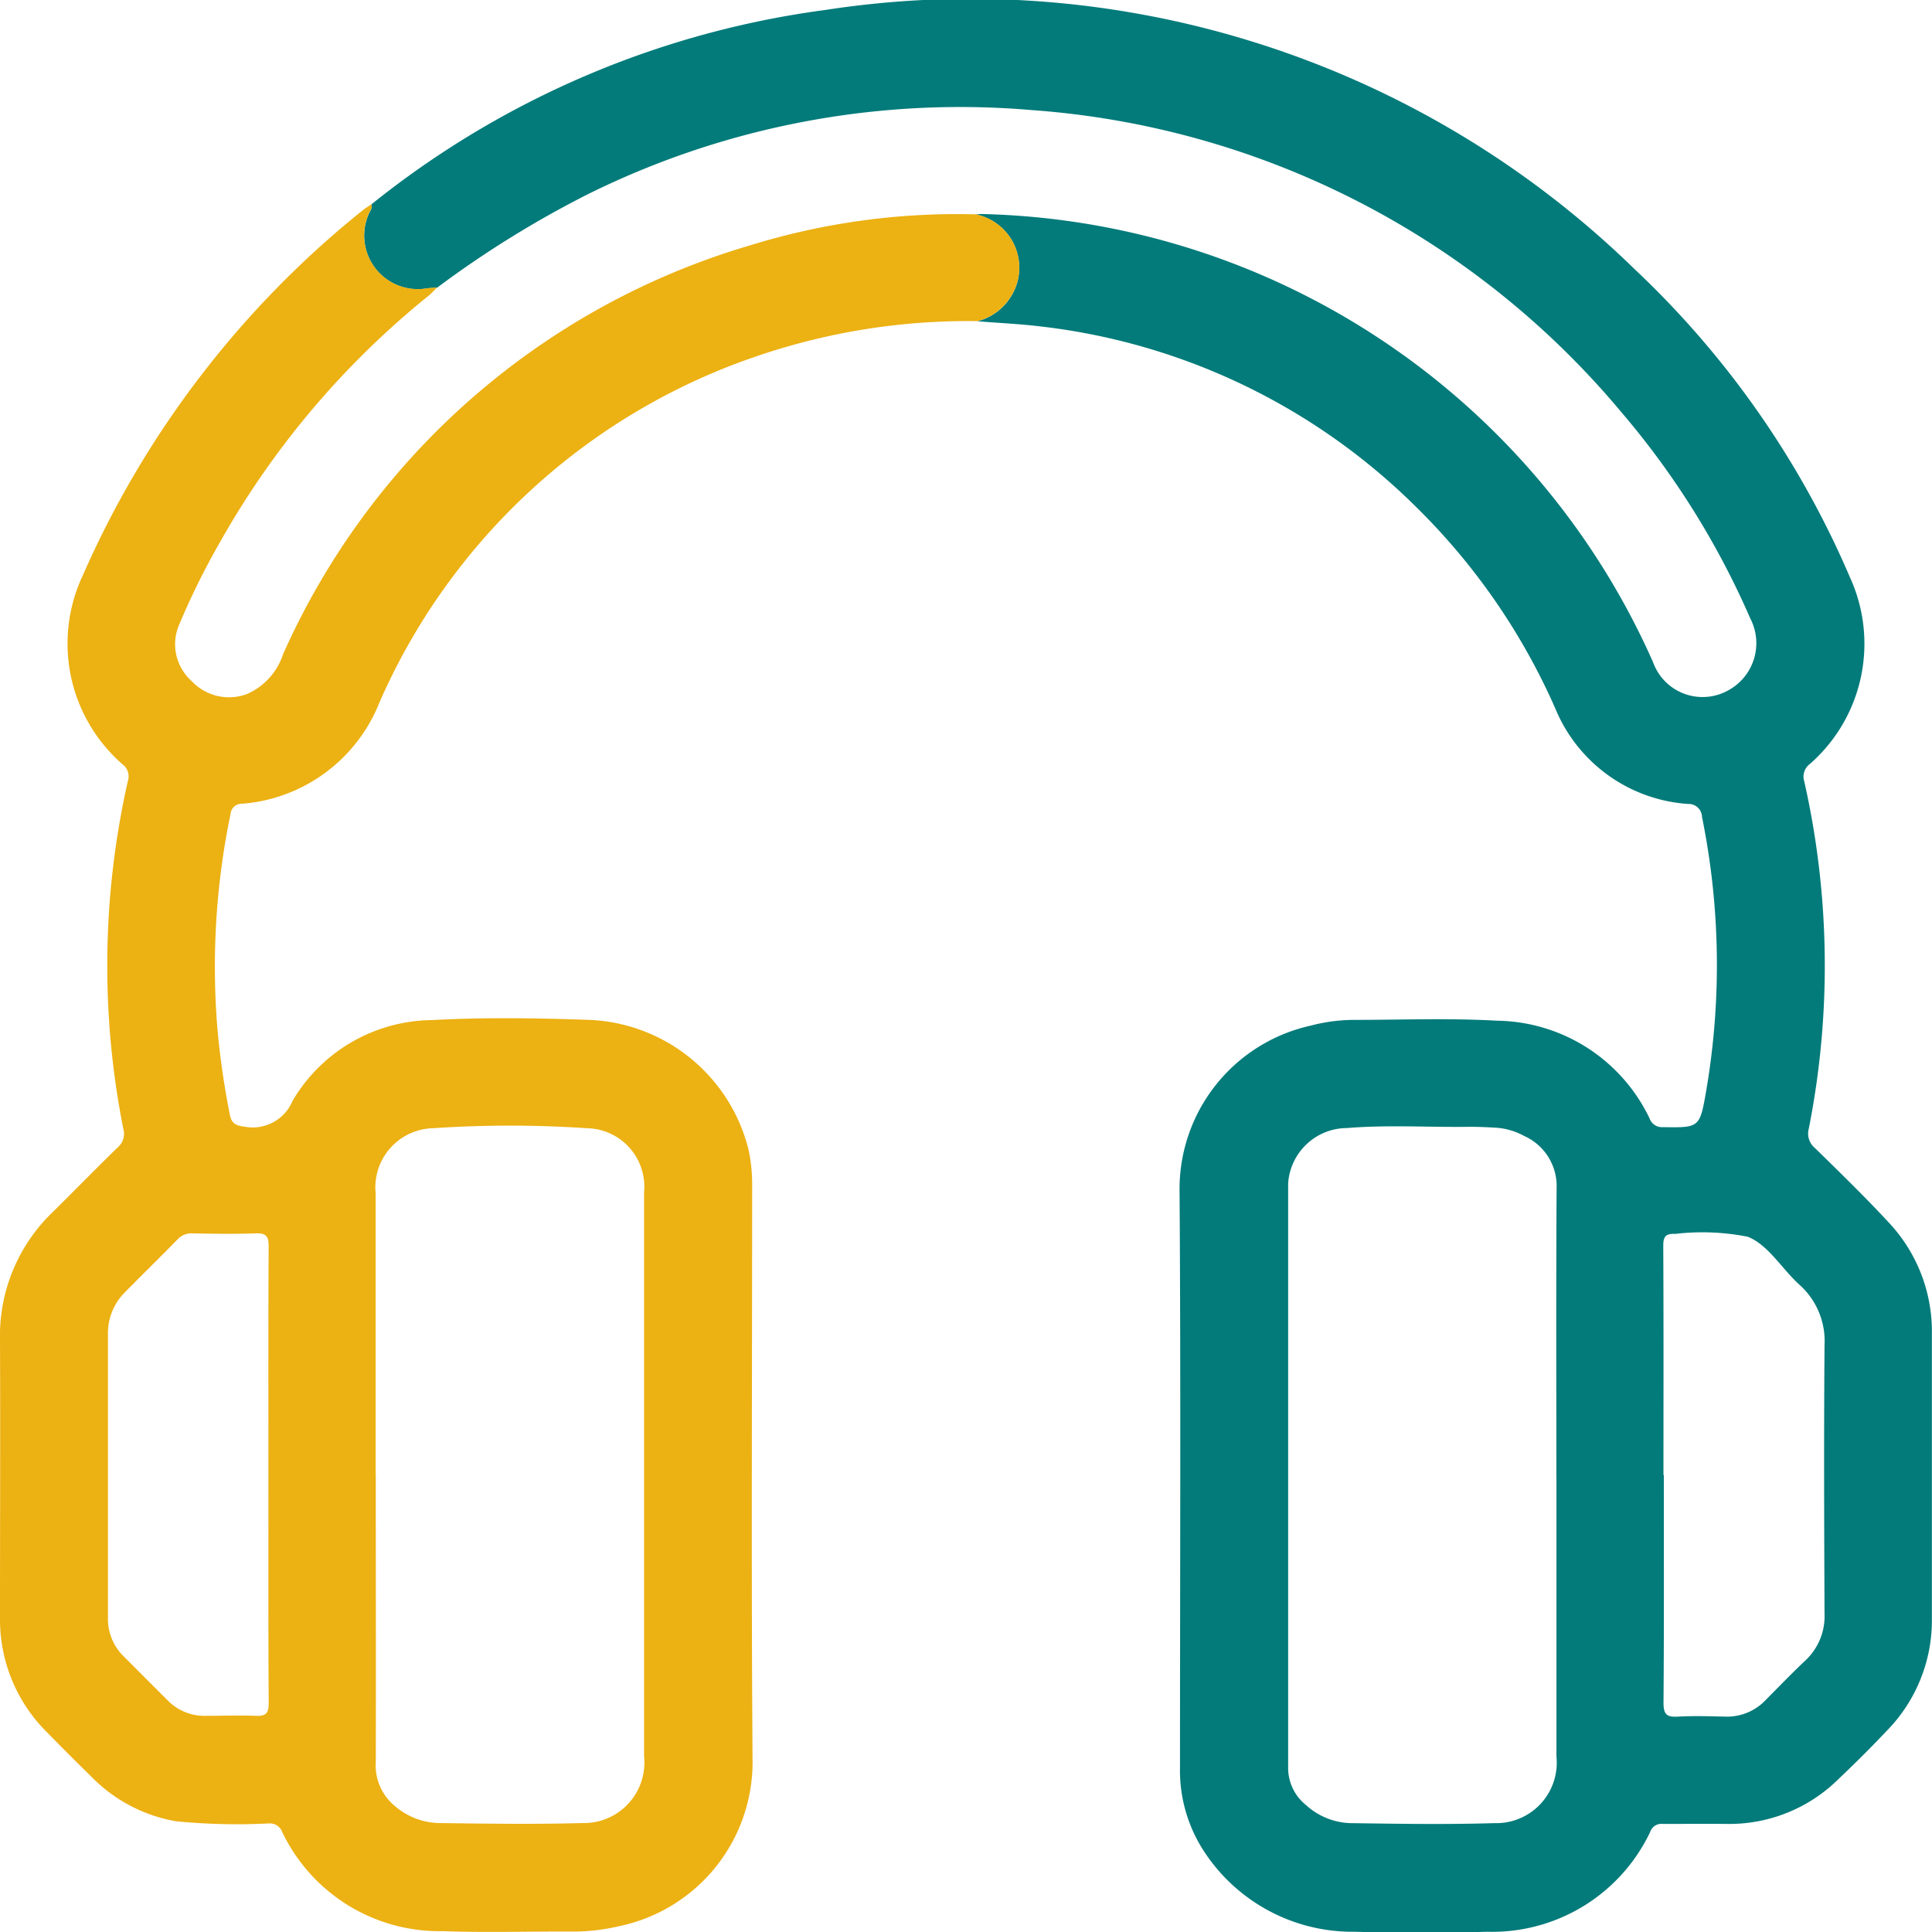 <svg id="Grupo_104699" data-name="Grupo 104699" xmlns="http://www.w3.org/2000/svg" xmlns:xlink="http://www.w3.org/1999/xlink" width="47.93" height="47.934" viewBox="0 0 47.93 47.934">
  <defs>
    <clipPath id="clip-path">
      <rect id="Retângulo_19616" data-name="Retângulo 19616" width="47.93" height="47.934" fill="none"/>
    </clipPath>
  </defs>
  <g id="Grupo_104698" data-name="Grupo 104698" clip-path="url(#clip-path)">
    <path id="Caminho_33883" data-name="Caminho 33883" d="M31.549,5.072A22.739,22.739,0,0,1,42.809.247,23.6,23.6,0,0,1,62.895,6.68a22.812,22.812,0,0,1,5.337,7.638,3.964,3.964,0,0,1-.988,4.63.39.39,0,0,0-.144.436A20.783,20.783,0,0,1,67.212,28a.462.462,0,0,0,.149.476c.624.611,1.251,1.22,1.843,1.86A3.947,3.947,0,0,1,70.266,33.1q0,3.53,0,7.06a3.907,3.907,0,0,1-1.112,2.77q-.581.615-1.2,1.2a3.849,3.849,0,0,1-2.766,1.118c-.532-.005-1.065,0-1.6,0a.292.292,0,0,0-.311.2,4.34,4.34,0,0,1-4.043,2.475c-1.1.033-2.194.031-3.29,0a4.4,4.4,0,0,1-3.694-1.933,3.663,3.663,0,0,1-.637-2.137c0-4.77.022-9.541-.011-14.311a4.151,4.151,0,0,1,3.259-4.1,4.261,4.261,0,0,1,1.041-.141c1.193,0,2.388-.047,3.577.02a4.257,4.257,0,0,1,3.782,2.421.327.327,0,0,0,.333.22c.9.012.913.019,1.069-.878a18.461,18.461,0,0,0-.1-6.82.33.33,0,0,0-.341-.32,3.841,3.841,0,0,1-3.3-2.373,16.077,16.077,0,0,0-3.441-4.985A15.78,15.78,0,0,0,48.176,8.1c-.527-.065-1.06-.088-1.59-.131a1.393,1.393,0,0,0,.993-.976,1.351,1.351,0,0,0-1.025-1.673.948.948,0,0,1,.127-.012A18.689,18.689,0,0,1,63.348,16.425a1.305,1.305,0,0,0,1.867.7,1.331,1.331,0,0,0,.546-1.783,20.368,20.368,0,0,0-3.2-5.119A21.015,21.015,0,0,0,47.935,2.73,20.787,20.787,0,0,0,36.916,4.821a25.426,25.426,0,0,0-3.732,2.314c-.084.006-.169.008-.253.019a1.33,1.33,0,0,1-1.444-1.847c.03-.076.1-.141.063-.236m29.4,31.536c0-2.375-.008-4.749.006-7.124a1.361,1.361,0,0,0-.8-1.3,1.684,1.684,0,0,0-.7-.207c-.233-.013-.467-.025-.7-.022-1,.012-2-.052-3,.03a1.469,1.469,0,0,0-1.46,1.373q0,7.251,0,14.5a1.173,1.173,0,0,0,.439.919,1.71,1.71,0,0,0,1.1.452c1.192.017,2.386.037,3.577,0a1.5,1.5,0,0,0,1.54-1.653q0-3.482,0-6.964m2.664-.018c0,1.884.007,3.768-.008,5.651,0,.294.087.358.357.342.392-.022.787-.01,1.181,0a1.321,1.321,0,0,0,1-.415c.322-.325.64-.655.972-.969a1.5,1.5,0,0,0,.485-1.164c-.01-2.224-.017-4.449,0-6.673a1.87,1.87,0,0,0-.63-1.5c-.431-.394-.77-.983-1.271-1.183a5.753,5.753,0,0,0-1.8-.072c-.245-.01-.3.067-.3.3.01,1.894.005,3.789.005,5.683" transform="translate(-22.339 0.001)" fill="#027b7a"/>
    <path id="Caminho_33884" data-name="Caminho 33884" d="M24.215,17.85a1.351,1.351,0,0,1,1.025,1.673,1.393,1.393,0,0,1-.993.976,16.2,16.2,0,0,0-5.515.884,15.731,15.731,0,0,0-9.315,8.567,4,4,0,0,1-3.405,2.521.279.279,0,0,0-.293.255A18.689,18.689,0,0,0,5.4,38.122,19.959,19.959,0,0,0,5.7,40.173c.041.225.139.285.373.311a1.071,1.071,0,0,0,1.187-.645,4.062,4.062,0,0,1,3.446-2c1.295-.071,2.6-.05,3.9-.006a4.25,4.25,0,0,1,3.959,3.2,4.012,4.012,0,0,1,.095.886c0,4.759-.025,9.519.01,14.278a4.158,4.158,0,0,1-3.317,4.122,4.959,4.959,0,0,1-1.17.132c-1.065-.006-2.13.03-3.194-.01a4.326,4.326,0,0,1-3.988-2.46.326.326,0,0,0-.337-.212,15.6,15.6,0,0,1-2.295-.054,3.845,3.845,0,0,1-2.087-1.091c-.372-.366-.742-.733-1.106-1.107A3.933,3.933,0,0,1,0,52.67c0-2.3.01-4.6,0-6.9a4.251,4.251,0,0,1,1.317-3.177c.538-.531,1.065-1.073,1.608-1.6a.438.438,0,0,0,.135-.452A20.783,20.783,0,0,1,3.174,31.9a.372.372,0,0,0-.138-.41A3.97,3.97,0,0,1,2.057,26.8a23.93,23.93,0,0,1,6.92-9.034c.074-.06.155-.111.233-.165.039.095-.033.16-.063.236a1.33,1.33,0,0,0,1.444,1.847c.084-.011.169-.013.253-.019-.069.066-.133.137-.207.2a21.215,21.215,0,0,0-5.185,6.127,18.279,18.279,0,0,0-.991,2,1.225,1.225,0,0,0,.293,1.436,1.27,1.27,0,0,0,1.38.319,1.633,1.633,0,0,0,.889-.986A18.351,18.351,0,0,1,18.615,18.617a17.362,17.362,0,0,1,5.6-.767M9.323,49.138v.447c0,2.215.005,4.429,0,6.644a1.306,1.306,0,0,0,.464,1.1,1.742,1.742,0,0,0,1.078.43c1.192.015,2.385.034,3.577,0A1.5,1.5,0,0,0,15.978,56.1V42.113a1.451,1.451,0,0,0-1.428-1.592,28.254,28.254,0,0,0-3.8,0,1.468,1.468,0,0,0-1.43,1.622q0,3.5,0,7M6.659,49.1c0-1.885-.005-3.769.006-5.654,0-.257-.074-.324-.322-.316-.521.018-1.043.01-1.565,0a.46.46,0,0,0-.367.144c-.432.442-.874.873-1.307,1.313a1.43,1.43,0,0,0-.426,1.034q0,3.53,0,7.06a1.289,1.289,0,0,0,.393.945q.541.544,1.084,1.085a1.272,1.272,0,0,0,.947.388c.415,0,.831-.016,1.246,0,.255.013.32-.071.318-.32C6.654,52.9,6.659,51,6.659,49.1" transform="translate(0 -12.532)" fill="#ecb112"/>
  </g>
</svg>
